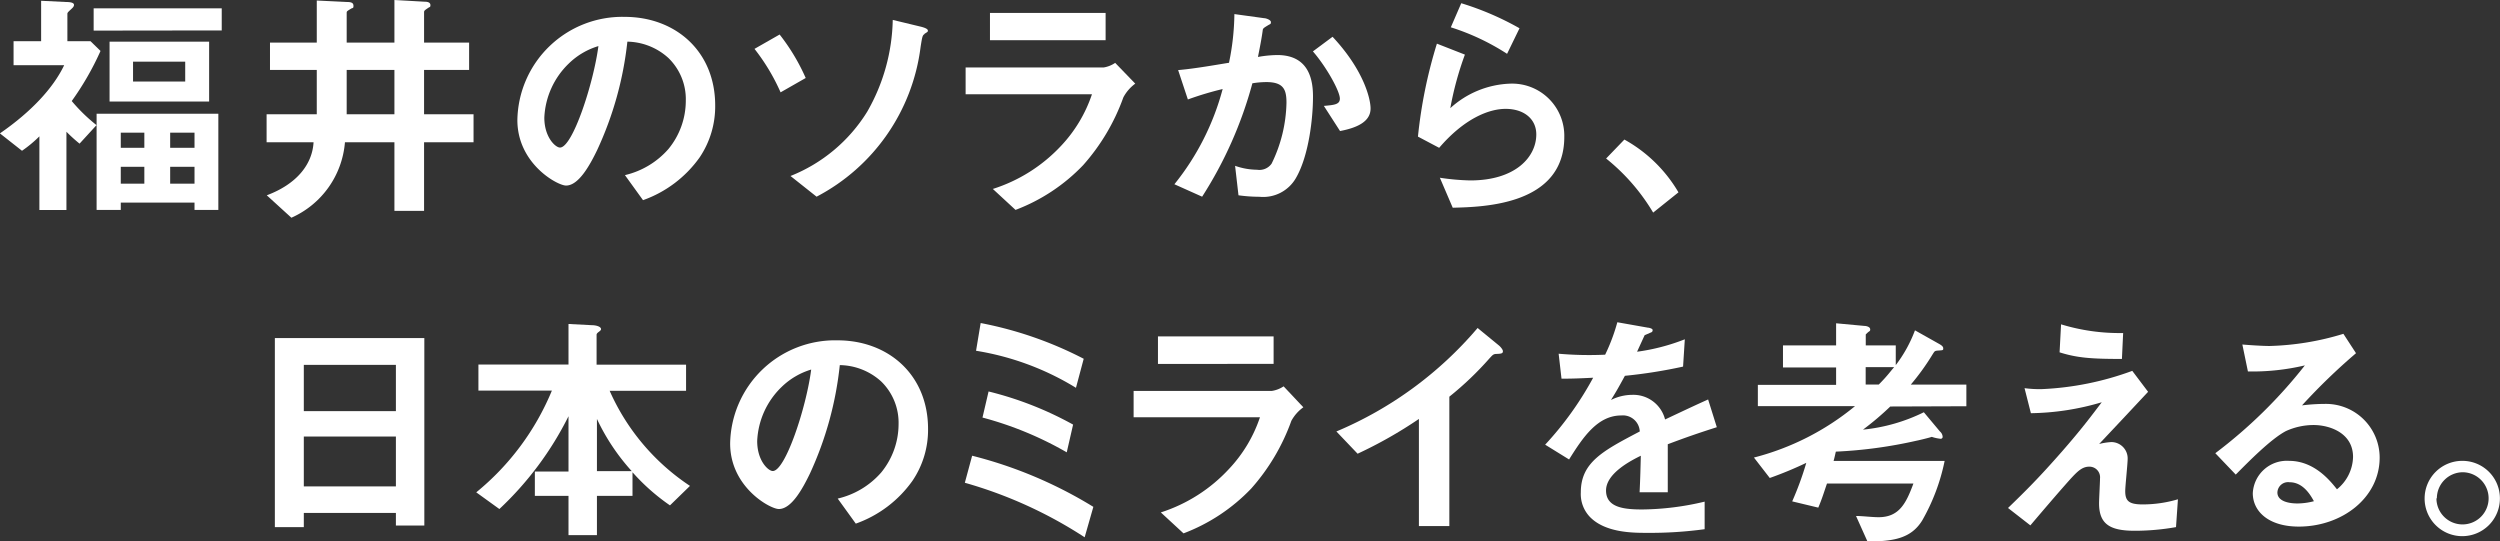 <svg id="レイヤー_1" data-name="レイヤー 1" xmlns="http://www.w3.org/2000/svg" viewBox="0 0 287.51 62.23"><rect x="0" y="0" width="287.51" height="62.23" fill="#333333" stroke="none"/><defs><style>.cls-1{fill:#fff;}</style></defs><path class="cls-1" d="M9,12a19.48,19.48,0,0,0,2.85,2.77L9.9,16.9a17.56,17.56,0,0,1-1.51-1.37v9H5.28V16.06a14.16,14.16,0,0,1-2,1.66l-2.54-2c3.61-2.49,6.13-5.21,7.39-7.84H2.31V5.12H5.48V.47L8.33.61c.62,0,.93.11.93.33s-.2.37-.31.48c-.39.36-.45.42-.45.56V5.12h2.66l1.15,1.12A32.79,32.79,0,0,1,9,12Zm2.52-8.1V1.34H26.25V3.88ZM23.12,24.52v-.84H14.64v.84H11.86V13.46h14V24.52ZM13.35,12.06V5.17H24.8v6.89Zm4,3.58H14.64v1.74h2.71Zm0,3.92H14.64V21.5h2.71Zm4.7-12.09h-6V9.76h6Zm1.07,8.17h-2.8v1.74h2.8Zm0,3.92h-2.8V21.5h2.8Z" transform="translate(-0.75 -0.38)"/><path class="cls-1" d="M49.52,16.74v7.89H46.11V16.74H40.42a10.41,10.41,0,0,1-6.16,8.68l-2.83-2.58c3.45-1.29,5.24-3.56,5.38-6.1h-5.4V13.52h5.77V8.42H31.8V5.28h5.38V.44l3.5.17c.58,0,.72.17.72.45s-.08.22-.25.3c-.5.31-.53.31-.53.51V5.28h5.49V.38l3.53.2c.39,0,.61.14.61.39s-.08.2-.2.28c-.41.28-.53.34-.53.53v3.5H54.7V8.42H49.52v5.1h5.69v3.22ZM46.11,8.42H40.62v5.1h5.49Z" transform="translate(-0.75 -0.38)"/><path class="cls-1" d="M81.22,18.47A13.54,13.54,0,0,1,74.7,23.4l-2.08-2.88a9.52,9.52,0,0,0,5-3,8.76,8.76,0,0,0,2-5.57,6.59,6.59,0,0,0-2-4.9A7.19,7.19,0,0,0,72.9,5.17a39.6,39.6,0,0,1-3.47,12.46c-.84,1.74-2.13,4.09-3.58,4.09-1,0-5.6-2.52-5.6-7.53A12.07,12.07,0,0,1,72.59,2.32C78.42,2.32,83,6.26,83,12.51A10.5,10.5,0,0,1,81.22,18.47ZM66.16,7.69a9.19,9.19,0,0,0-2.81,6.22c0,2.27,1.29,3.44,1.8,3.44C66.6,17.35,69,10,69.57,5.68A8.28,8.28,0,0,0,66.16,7.69Z" transform="translate(-0.75 -0.38)"/><path class="cls-1" d="M90.52,11a23.24,23.24,0,0,0-3-5l2.89-1.65a23.23,23.23,0,0,1,3,5Zm16.54-6.69c-.22.14-.25.28-.44,1.48A22.6,22.6,0,0,1,94.66,23l-3-2.38a18.32,18.32,0,0,0,8.82-7.39,22,22,0,0,0,2.94-10.56l3.28.79c.53.14.76.28.76.44S107.4,4.05,107.06,4.28Z" transform="translate(-0.75 -0.38)"/><path class="cls-1" d="M129.94,11.58a23.78,23.78,0,0,1-4.62,7.79,21.06,21.06,0,0,1-7.78,5.15l-2.61-2.41a18.3,18.3,0,0,0,7.84-4.95,16.11,16.11,0,0,0,3.56-5.94H111.8V8.14h15.87A3.3,3.3,0,0,0,129,7.61L131.31,10A4.66,4.66,0,0,0,129.94,11.58ZM114.6,5V1.87h13.3V5Z" transform="translate(-0.75 -0.38)"/><path class="cls-1" d="M149.79,20.85a4.34,4.34,0,0,1-4.2,2.16,18.21,18.21,0,0,1-2.41-.17l-.39-3.39a7.75,7.75,0,0,0,2.52.45,1.72,1.72,0,0,0,1.68-.7,16.58,16.58,0,0,0,1.71-7c0-1.49-.31-2.38-2.32-2.38a9.8,9.8,0,0,0-1.6.14A46.51,46.51,0,0,1,139,23l-3.19-1.43a29.46,29.46,0,0,0,5.55-10.95,36.28,36.28,0,0,0-4,1.2l-1.12-3.38c2-.17,4.62-.65,5.85-.84a28.91,28.91,0,0,0,.62-5.6l3.41.47c.23,0,.79.2.79.45s-.06.2-.37.39c-.5.31-.56.34-.58.62-.14,1-.34,2-.54,3a13.46,13.46,0,0,1,2.22-.22c3.8,0,4.11,3.1,4.11,4.81C151.75,13.94,151.28,18.28,149.79,20.85Zm5.07-5.4L153,12.56c1.2-.11,1.84-.16,1.84-.84,0-.86-1.56-3.66-3.1-5.43L154,4.61c3.67,3.92,4.37,7.23,4.37,8.23C158.39,14.44,156.65,15.11,154.86,15.45Z" transform="translate(-0.75 -0.38)"/><path class="cls-1" d="M167.82,24.27l-1.48-3.45a26.59,26.59,0,0,0,3.5.31c5.21,0,7.59-2.71,7.59-5.29,0-1.79-1.43-2.94-3.53-2.94-1.93,0-4.76,1.12-7.64,4.48l-2.44-1.29A54.61,54.61,0,0,1,166,5.4l3.22,1.26a36.87,36.87,0,0,0-1.68,6.16A10.75,10.75,0,0,1,174.43,10a6,6,0,0,1,6.22,6.13C180.65,24,171.3,24.18,167.82,24.27Zm6.25-17.7a26.63,26.63,0,0,0-6.47-3.05L168.8.75a33.29,33.29,0,0,1,6.7,2.88Z" transform="translate(-0.75 -0.38)"/><path class="cls-1" d="M187.56,16.43a16.42,16.42,0,0,1,6.22,6.07l-2.91,2.33a23.05,23.05,0,0,0-5.41-6.22Z" transform="translate(-0.75 -0.38)"/><path class="cls-1" d="M46.28,60.82V59.37H35.69V61H32.36V39.26H49.55V60.82Zm0-18.48H35.69v5.32H46.28Zm0,8.24H35.69v5.74H46.28Z" transform="translate(-0.75 -0.38)"/><path class="cls-1" d="M77.8,58.5a23.66,23.66,0,0,1-4.31-3.81v2.72H69.4v4.51H66.13V57.41H62.26v-2.8h3.87V48.25a37.56,37.56,0,0,1-7.95,10.67L55.52,57a29.73,29.73,0,0,0,8.7-11.7H55.77v-3H66.13V37.64l2.74.14c.37,0,1,.14,1,.45,0,.11-.09.19-.25.31s-.26.22-.26.33v3.45H79.65v3H70.86A25.46,25.46,0,0,0,80.1,56.26Zm-8.4-9.94v6h4A24.29,24.29,0,0,1,69.4,48.56Z" transform="translate(-0.75 -0.38)"/><path class="cls-1" d="M105.69,55.67a13.54,13.54,0,0,1-6.52,4.93l-2.08-2.88a9.5,9.5,0,0,0,5-3,8.8,8.8,0,0,0,2-5.57,6.62,6.62,0,0,0-2-4.9,7.22,7.22,0,0,0-4.76-1.88A39.52,39.52,0,0,1,93.9,54.83c-.84,1.74-2.12,4.09-3.58,4.09-1,0-5.6-2.52-5.6-7.53A12.07,12.07,0,0,1,97.07,39.52c5.82,0,10.41,3.94,10.41,10.19A10.43,10.43,0,0,1,105.69,55.67ZM90.63,44.89a9.18,9.18,0,0,0-2.8,6.22c0,2.27,1.28,3.44,1.79,3.44,1.45,0,3.86-7.31,4.42-11.67A8.28,8.28,0,0,0,90.63,44.89Z" transform="translate(-0.75 -0.38)"/><path class="cls-1" d="M125.49,62.17a50.27,50.27,0,0,0-13.78-6.27l.84-3.11a49.92,49.92,0,0,1,13.94,5.88Zm-1-17.19A31.52,31.52,0,0,0,113,40.72l.53-3.19a43.51,43.51,0,0,1,11.85,4.11Zm-1.06,7.42a39.79,39.79,0,0,0-9.69-4l.7-3a39.49,39.49,0,0,1,9.72,3.81Z" transform="translate(-0.75 -0.38)"/><path class="cls-1" d="M149.26,48.78a23.78,23.78,0,0,1-4.62,7.79,21.06,21.06,0,0,1-7.78,5.15l-2.61-2.41a18.3,18.3,0,0,0,7.84-5,16.11,16.11,0,0,0,3.56-5.94H131.12V45.34H147a3.3,3.3,0,0,0,1.37-.53l2.27,2.41A4.66,4.66,0,0,0,149.26,48.78Zm-15.34-6.55V39.07h13.3v3.16Z" transform="translate(-0.75 -0.38)"/><path class="cls-1" d="M172.92,41.08c-.42,0-.48.09-.87.51A36.71,36.71,0,0,1,167.43,46V60.88h-3.5V48.56a50.16,50.16,0,0,1-7.05,4L154.44,50a43.35,43.35,0,0,0,16.24-11.9l2.44,2c.11.08.47.45.47.67S173.48,41.06,172.92,41.08Z" transform="translate(-0.75 -0.38)"/><path class="cls-1" d="M192.55,51.47c0,1.09,0,4.57,0,5.52h-3.24c.08-1.6.11-3,.14-4.2-1.07.53-4,2-4,4s2.16,2.18,4.2,2.18a31.88,31.88,0,0,0,7.14-.9v3.17a46.34,46.34,0,0,1-6.66.42c-1.57,0-4.82,0-6.58-1.88A3.81,3.81,0,0,1,182.55,57c0-3.47,2.58-4.79,6.78-7a1.94,1.94,0,0,0-2.13-1.84c-2.74,0-4.42,2.54-6,5.06l-2.75-1.7a37.59,37.59,0,0,0,5.52-7.7c-1.6.08-2.47.11-3.64.11L180,41.06a40.11,40.11,0,0,0,5.35.11,21.78,21.78,0,0,0,1.4-3.73l3.5.62c.08,0,.56.08.56.28s-.11.25-.28.31l-.64.28s-.73,1.59-.87,1.9a23.54,23.54,0,0,0,5.49-1.43l-.2,3.14a57.69,57.69,0,0,1-6.69,1.06c-.9,1.66-1.12,2-1.6,2.78a5.43,5.43,0,0,1,2.41-.59,3.76,3.76,0,0,1,3.81,2.83c3.27-1.54,3.64-1.71,4.95-2.3l1,3.19C196,50.21,194.62,50.69,192.55,51.47Z" transform="translate(-0.75 -0.38)"/><path class="cls-1" d="M218.14,47.13A32.81,32.81,0,0,1,215,49.79a20.34,20.34,0,0,0,7-2L223.85,50a.86.86,0,0,1,.31.59.22.22,0,0,1-.25.25,4.57,4.57,0,0,1-1-.22c-.2.08-1.46.39-1.74.44a52.59,52.59,0,0,1-9.29,1.26c-.09.37-.14.65-.26,1.07h12.77a23,23,0,0,1-2.57,6.83c-1.32,2.16-3.45,2.41-6.3,2.44l-1.32-2.94c.76,0,1.82.14,2.6.14,2.38,0,3.17-1.63,4-3.87h-9.94c-.33.95-.56,1.74-1,2.77l-3-.72a35.93,35.93,0,0,0,1.62-4.43,43.1,43.1,0,0,1-4.2,1.74L202.46,53a30,30,0,0,0,11.62-5.91H202.91V44.64h9v-2h-6.11V40.1h6.11V37.56l3.24.3c.2,0,.68.09.68.4,0,.11,0,.16-.14.25s-.28.25-.37.33V40.1h3.45v2.27a15.57,15.57,0,0,0,2.21-4l2.74,1.54c.34.19.51.33.51.53s0,.22-.51.25-.47.08-.7.42a27.27,27.27,0,0,1-2.52,3.5h6.39v2.49Zm-2.83-4.53v2h1.51c1-1,1.38-1.57,1.77-2Z" transform="translate(-0.75 -0.38)"/><path class="cls-1" d="M251,61a27.23,27.23,0,0,1-4.76.42c-2.86,0-4.09-.78-4.09-3.16,0-.45.11-2.44.11-2.86A1.22,1.22,0,0,0,241,54.05c-.81,0-1.37.59-2.1,1.37-1.48,1.65-3.41,3.92-4.65,5.38l-2.57-2c2.07-2,3.58-3.5,6.21-6.5,2.27-2.6,3.31-4,4.57-5.66a29.79,29.79,0,0,1-8.15,1.26l-.73-2.88a12.83,12.83,0,0,0,2,.11,34.29,34.29,0,0,0,10.39-2.1l1.82,2.41c-2.49,2.66-2.8,3-5.63,6a7.45,7.45,0,0,1,1.4-.22,1.88,1.88,0,0,1,1.88,1.9c0,.59-.28,3.19-.28,3.73,0,1.12.39,1.54,2,1.54a14.24,14.24,0,0,0,4.06-.59Zm-6.22-19.34c-3.5,0-5.15-.12-7.17-.76l.17-3.22a23,23,0,0,0,7.14,1Z" transform="translate(-0.75 -0.38)"/><path class="cls-1" d="M265.12,60.94c-3.5,0-5.29-1.77-5.29-3.84A3.92,3.92,0,0,1,264,53.38c2.91,0,4.73,2.29,5.51,3.27a4.91,4.91,0,0,0,1.85-3.72c0-2.77-2.71-3.67-4.53-3.67a7.7,7.7,0,0,0-3.2.7c-1.73.92-4.19,3.42-5.76,5l-2.35-2.46A55.64,55.64,0,0,0,265.82,42.4a26.33,26.33,0,0,1-6.55.7L258.63,40c.67.06,2.27.17,3.13.17a31.57,31.57,0,0,0,8.49-1.4L271.7,41a70,70,0,0,0-6.21,6,22.24,22.24,0,0,1,2.71-.17A6.18,6.18,0,0,1,274.42,53C274.42,57.66,270.05,60.94,265.12,60.94Zm-1.06-5.1a1.23,1.23,0,0,0-1.4,1.18c0,1,1.29,1.26,2.3,1.26a7.56,7.56,0,0,0,1.9-.26C266.5,57.38,265.66,55.84,264.06,55.84Z" transform="translate(-0.75 -0.38)"/><path class="cls-1" d="M288.25,57.69a4.33,4.33,0,1,1-4.31-4.31A4.31,4.31,0,0,1,288.25,57.69Zm-7.3,0a3,3,0,1,0,3-3A3,3,0,0,0,281,57.69Z" transform="translate(-0.75 -0.38)"/></svg>